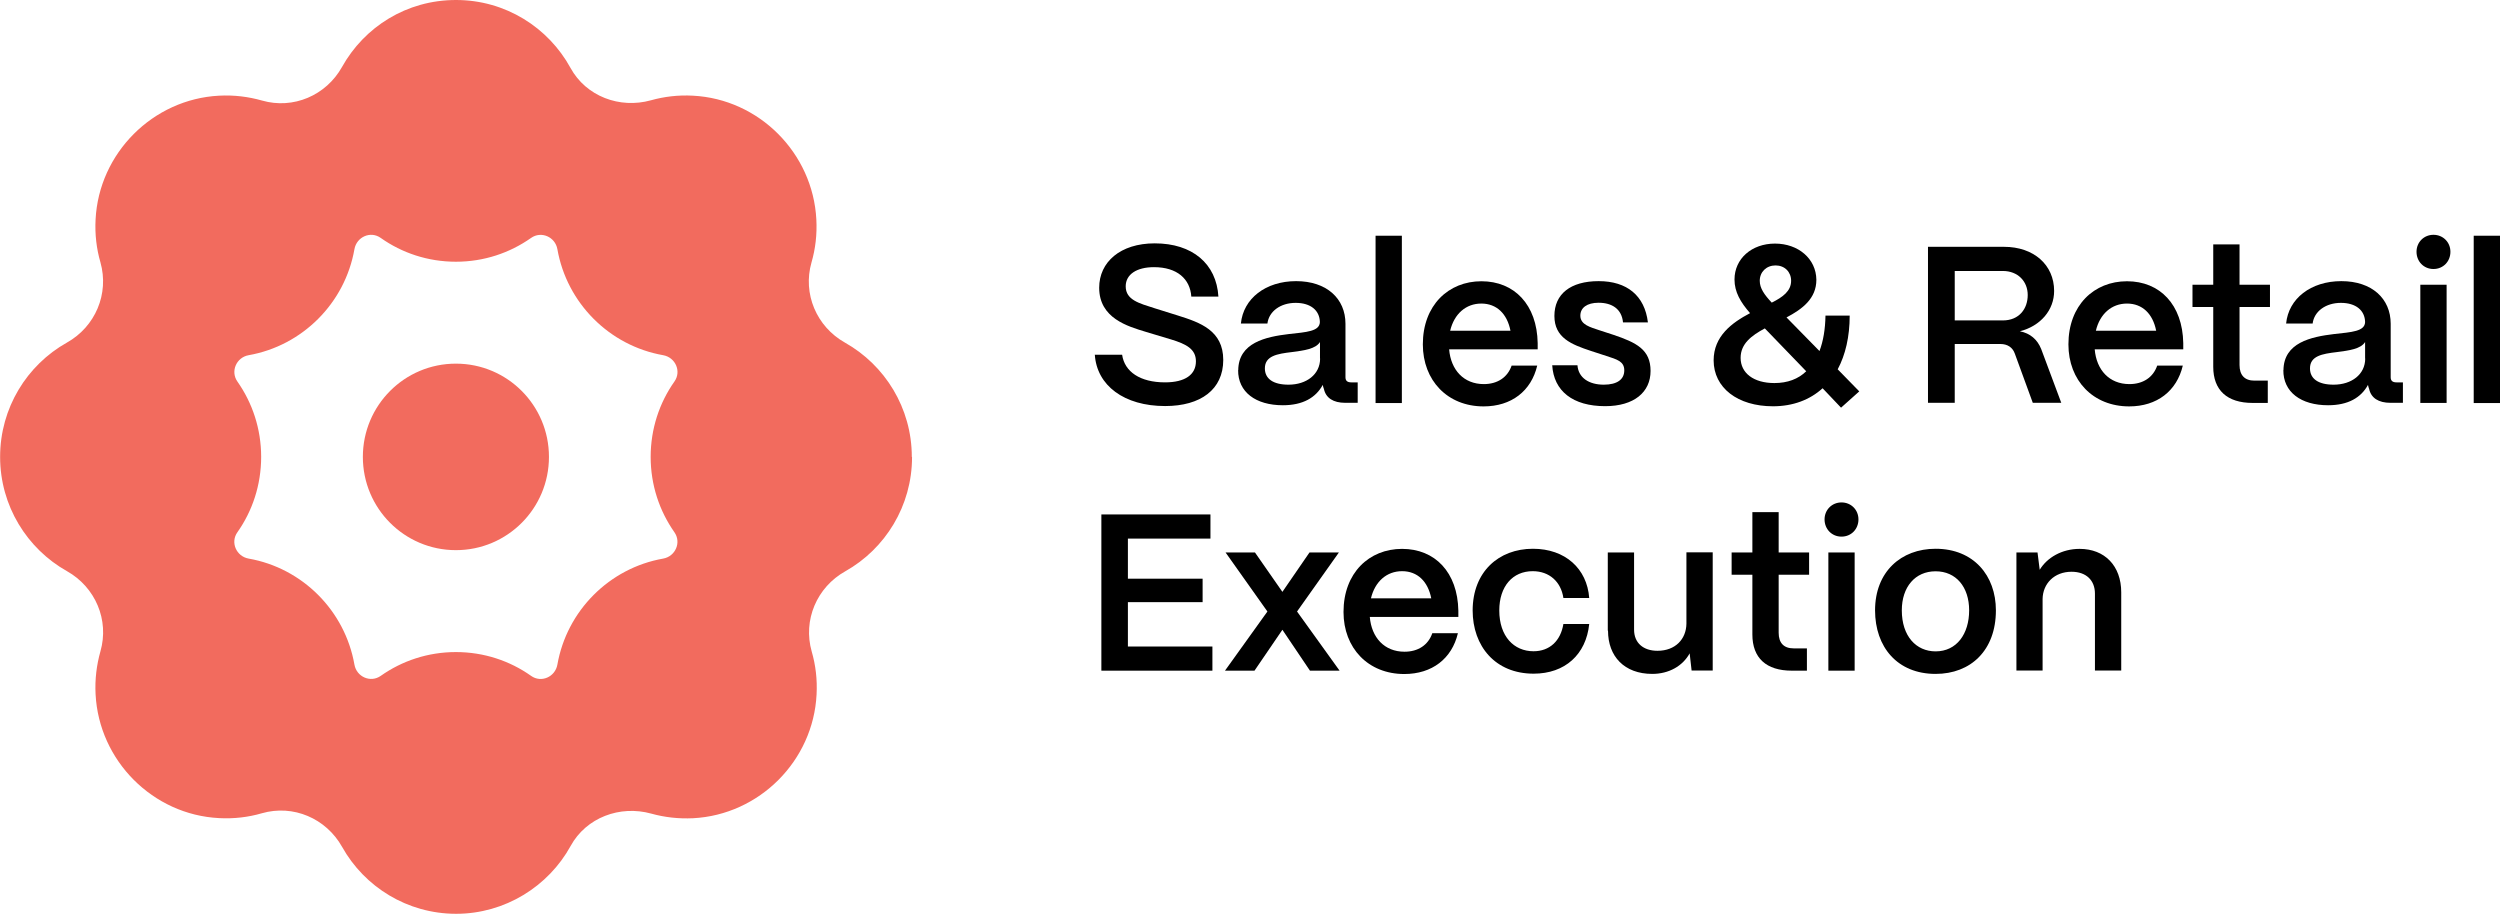 <svg width="725" height="265" viewBox="0 0 725 265" fill="none" xmlns="http://www.w3.org/2000/svg">
<g clip-path="url(#clip0_3413_10207)">
<path d="M317.459 102.877H325.417C326.119 107.803 330.634 110.886 337.856 110.886C343.741 110.886 346.817 108.607 346.817 104.787C346.817 101.235 344.042 99.794 339.662 98.453L332.305 96.242C327.022 94.633 318.763 92.287 318.763 83.441C318.763 76.001 324.882 70.573 334.88 70.573C345.781 70.573 352.769 76.471 353.338 86.021H345.48C345.146 80.927 341.4 77.476 334.646 77.476C329.664 77.476 326.454 79.554 326.454 83.039C326.454 86.993 330.399 87.965 334.78 89.372L341.635 91.517C348.021 93.527 354.742 95.84 354.742 104.385C354.742 112.93 348.222 117.755 337.89 117.755C326.019 117.755 318.061 111.824 317.492 102.81" fill="black"/>
<path d="M382.797 103.983V99.191C381.526 101.201 378.216 101.637 374.604 102.106C370.358 102.609 366.813 103.212 366.813 106.831C366.813 109.813 369.188 111.556 373.668 111.556C378.884 111.556 382.83 108.574 382.83 103.983M359.089 107.367C359.156 99.358 367.081 97.683 373.735 96.878C378.884 96.309 382.696 96.108 382.763 93.393C382.696 90.042 380.122 87.831 375.741 87.831C371.361 87.831 367.984 90.277 367.549 93.829H359.858C360.561 86.591 367.014 81.531 375.875 81.531C384.736 81.531 390.186 86.591 390.186 93.896V109.411C390.186 110.383 390.688 110.886 391.858 110.886H393.731V116.817H390.12C386.642 116.817 384.502 115.41 383.934 112.796C383.8 112.461 383.666 112.025 383.599 111.623C381.593 115.309 377.848 117.521 372.03 117.521C364.172 117.521 358.989 113.701 359.056 107.3" fill="black"/>
<path d="M406.538 68.361H398.914V116.884H406.538V68.361Z" fill="black"/>
<path d="M438.036 95.907C437.067 90.981 434.024 88.032 429.577 88.032C425.129 88.032 421.719 91.014 420.548 95.907H438.036ZM412.624 99.861C412.624 88.534 420.047 81.564 429.61 81.564C439.173 81.564 445.727 88.367 445.928 99.492V101.302H420.247C420.749 107.3 424.494 111.388 430.312 111.388C434.258 111.388 437.2 109.445 438.371 106.027H445.794C444.055 113.399 438.304 117.856 430.245 117.856C419.779 117.856 412.624 110.35 412.624 99.861Z" fill="black"/>
<path d="M450.107 105.926H457.464C457.731 109.612 460.874 111.556 465.088 111.556C468.966 111.556 471.04 110.048 471.04 107.401C471.04 104.753 468.833 104.217 465.89 103.245L461.376 101.771C455.692 99.894 450.776 97.951 450.776 91.617C450.776 85.284 455.424 81.531 463.616 81.531C471.809 81.531 476.958 85.719 477.894 93.494H470.672C470.304 89.607 467.495 87.797 463.583 87.797C460.239 87.797 458.3 89.238 458.3 91.55C458.3 94.198 461.276 94.901 463.717 95.739L467.83 97.079C474.617 99.358 478.663 101.402 478.663 107.568C478.663 113.734 473.882 117.789 465.489 117.789C456.126 117.789 450.576 113.399 450.141 105.893" fill="black"/>
<path d="M519.424 81.43C519.424 78.85 517.552 76.973 514.91 76.973C512.269 76.973 510.329 78.85 510.329 81.43C510.329 83.575 511.633 85.451 513.807 87.764C517.017 86.155 519.424 84.413 519.424 81.43ZM523.805 107.669L511.801 95.236C507.922 97.314 504.779 99.693 504.779 103.782C504.779 108.171 508.524 111.087 514.576 111.087C518.388 111.087 521.497 109.914 523.805 107.669ZM496.954 104.519C496.954 97.482 502.237 93.594 507.52 90.813C504.745 87.63 503.006 84.681 503.006 81.062C503.006 75.03 507.989 70.64 514.743 70.64C521.498 70.64 526.68 75.03 526.747 81.129C526.747 86.557 522.735 89.607 518.087 92.053L527.65 101.804C528.754 98.889 529.322 95.471 529.389 91.517H536.411C536.411 97.649 535.174 102.91 532.933 107.099L539.186 113.5L533.903 118.225L528.553 112.595C524.875 115.946 519.959 117.822 514.175 117.822C503.909 117.822 496.954 112.461 496.954 104.485" fill="black"/>
<path d="M566.873 92.924H580.816C585.598 92.924 588.039 89.506 588.039 85.552C588.039 81.598 585.197 78.582 580.816 78.582H566.873V92.958V92.924ZM559.115 116.851V71.578H581.184C589.778 71.578 595.696 76.806 595.696 84.379C595.696 89.942 591.751 94.533 585.765 96.074C588.741 96.644 590.848 98.453 591.951 101.235L597.769 116.817H589.51L584.294 102.542C583.659 100.732 582.154 99.76 580.114 99.76H566.873V116.817H559.115V116.851Z" fill="black"/>
<path d="M625.288 95.907C624.318 90.981 621.275 88.032 616.828 88.032C612.381 88.032 608.97 91.014 607.8 95.907H625.288ZM599.842 99.861C599.842 88.534 607.265 81.564 616.828 81.564C626.391 81.564 632.945 88.367 633.146 99.492V101.302H607.466C607.967 107.3 611.712 111.388 617.53 111.388C621.476 111.388 624.419 109.445 625.589 106.027H633.012C631.273 113.399 625.522 117.856 617.464 117.856C606.998 117.856 599.842 110.35 599.842 99.861Z" fill="black"/>
<path d="M653.276 116.851C645.853 116.851 641.84 113.164 641.84 106.362V89.037H635.821V82.57H641.84V70.874H649.464V82.57H658.292V89.037H649.464V105.859C649.464 108.775 650.935 110.383 653.777 110.383H657.656V116.851H653.276Z" fill="black"/>
<path d="M685.878 103.983V99.191C684.607 101.201 681.297 101.637 677.686 102.106C673.439 102.609 669.895 103.212 669.895 106.831C669.895 109.813 672.269 111.556 676.749 111.556C681.966 111.556 685.911 108.574 685.911 103.983M662.204 107.367C662.271 99.358 670.196 97.683 676.85 96.878C681.999 96.309 685.811 96.108 685.878 93.393C685.811 90.042 683.236 87.831 678.856 87.831C674.476 87.831 671.099 90.277 670.664 93.829H662.973C663.675 86.591 670.129 81.531 678.99 81.531C687.851 81.531 693.301 86.591 693.301 93.896V109.411C693.301 110.383 693.803 110.886 694.973 110.886H696.846V116.817H693.234C689.757 116.817 687.617 115.41 687.048 112.796C686.915 112.461 686.781 112.025 686.714 111.623C684.708 115.309 680.963 117.521 675.144 117.521C667.287 117.521 662.104 113.701 662.171 107.3" fill="black"/>
<path d="M701.894 82.57H709.518V116.851H701.894V82.57ZM700.791 73.019C700.791 70.238 702.931 68.093 705.706 68.093C708.482 68.093 710.622 70.238 710.622 73.019C710.622 75.8 708.549 78.012 705.706 78.012C702.864 78.012 700.791 75.8 700.791 73.019Z" fill="black"/>
<path d="M725 68.361H717.376V116.884H725V68.361Z" fill="black"/>
<path d="M319.398 194.494V149.188H351.031V156.192H327.089V167.82H348.757V174.623H327.089V187.491H351.599V194.494H319.398Z" fill="black"/>
<path d="M355.244 194.494L367.549 177.337L355.411 160.213H363.938L371.896 171.64L379.754 160.213H388.281L376.143 177.337L388.481 194.494H379.888L371.896 182.632L363.804 194.494H355.244Z" fill="black"/>
<path d="M415.064 173.517C414.095 168.591 411.052 165.642 406.605 165.642C402.157 165.642 398.747 168.624 397.576 173.517H415.064ZM389.618 177.471C389.618 166.144 397.041 159.174 406.605 159.174C416.168 159.174 422.722 165.977 422.922 177.102V178.912H397.242C397.744 184.91 401.489 188.998 407.307 188.998C411.252 188.998 414.195 187.055 415.365 183.637H422.789C421.05 191.009 415.298 195.466 407.24 195.466C396.774 195.466 389.618 187.96 389.618 177.471Z" fill="black"/>
<path d="M427.068 177.069C427.068 165.809 434.625 159.141 444.556 159.141C453.919 159.141 460.239 164.905 460.874 173.416H453.384C452.682 168.691 449.305 165.642 444.489 165.642C438.671 165.642 434.792 170.032 434.792 177.035C434.792 184.542 439.039 188.864 444.724 188.864C449.371 188.864 452.581 185.882 453.384 180.956H460.874C459.971 189.803 453.852 195.365 444.757 195.365C433.589 195.365 427.068 187.356 427.068 177.002" fill="black"/>
<path d="M466.258 182.9V160.213H473.882V182.598C473.882 186.485 476.59 188.73 480.67 188.73C485.886 188.73 488.996 185.312 489.062 180.889V160.18H496.686V194.461H490.567L489.999 189.468C487.992 193.154 483.946 195.432 479.165 195.432C471.039 195.432 466.325 190.339 466.325 182.9" fill="black"/>
<path d="M519.624 194.494C512.201 194.494 508.189 190.808 508.189 184.005V166.681H502.17V160.213H508.189V148.518H515.813V160.213H524.64V166.681H515.813V183.503C515.813 186.418 517.284 188.027 520.126 188.027H524.005V194.494H519.624Z" fill="black"/>
<path d="M530.225 160.213H537.848V194.494H530.225V160.213ZM529.121 150.629C529.121 147.848 531.261 145.703 534.036 145.703C536.812 145.703 538.952 147.848 538.952 150.629C538.952 153.41 536.879 155.622 534.036 155.622C531.194 155.622 529.121 153.41 529.121 150.629Z" fill="black"/>
<path d="M571.052 177.002C571.052 170.199 567.24 165.675 561.321 165.675C555.403 165.675 551.524 170.199 551.524 177.002C551.524 184.508 555.704 188.898 561.321 188.898C567.441 188.898 571.052 183.838 571.052 177.002ZM543.767 177.002C543.767 165.809 551.324 159.141 561.321 159.141C572.356 159.141 578.81 166.915 578.81 177.002C578.81 188.596 571.52 195.432 561.321 195.432C550.22 195.432 543.767 187.625 543.767 177.002Z" fill="black"/>
<path d="M584.762 194.494V160.213H590.881L591.516 165.24C593.656 161.688 597.97 159.174 603.086 159.174C610.375 159.174 615.157 164.1 615.157 171.774V194.461H607.533V172.143C607.533 168.323 605.025 165.809 600.745 165.809C595.763 165.809 592.419 169.227 592.352 173.718V194.461H584.729L584.762 194.494Z" fill="black"/>
<path d="M161.638 192.752C161.003 196.304 156.957 198.113 154.015 196.002C147.862 191.646 140.339 189.099 132.213 189.099C124.088 189.099 116.598 191.646 110.412 196.002C107.469 198.08 103.423 196.304 102.788 192.752C100.046 177.102 87.707 164.737 72.092 161.989C68.547 161.352 66.742 157.298 68.848 154.349C73.195 148.183 75.737 140.643 75.737 132.5C75.737 124.357 73.195 116.851 68.848 110.651C66.775 107.702 68.547 103.648 72.092 103.011C87.674 100.263 100.046 87.931 102.788 72.248C103.423 68.696 107.469 66.887 110.412 68.998C116.564 73.354 124.088 75.901 132.213 75.901C140.339 75.901 147.829 73.354 154.015 68.998C156.957 66.92 161.003 68.696 161.638 72.248C164.38 87.898 176.719 100.263 192.334 103.011C195.879 103.648 197.684 107.702 195.578 110.651C191.231 116.817 188.69 124.357 188.69 132.5C188.69 140.643 191.231 148.149 195.578 154.349C197.651 157.298 195.879 161.352 192.334 161.989C176.719 164.737 164.38 177.102 161.638 192.752ZM264.426 132.5C264.426 118.292 256.602 105.859 245.032 99.358C236.807 94.734 232.727 85.183 235.336 76.102C236.472 72.181 236.974 67.993 236.74 63.636C235.737 44.368 220.121 28.718 200.928 27.747C196.681 27.512 192.602 28.015 188.757 29.087C179.728 31.6 169.964 27.948 165.45 19.704C159.03 7.975 146.591 0 132.247 0C117.902 0 105.663 7.808 99.177 19.436C94.562 27.68 85.032 31.768 75.971 29.154C72.058 28.048 67.879 27.512 63.532 27.747C44.338 28.752 28.689 44.401 27.72 63.636C27.486 67.959 27.987 72.148 29.124 76.069C31.699 85.183 27.653 94.734 19.394 99.358C7.824 105.859 0.033 118.292 0.033 132.5C0.033 146.708 7.858 159.141 19.427 165.642C27.653 170.266 31.732 179.817 29.124 188.898C28.021 192.819 27.486 197.007 27.72 201.364C28.723 220.632 44.338 236.282 63.532 237.253C67.845 237.488 72.025 236.985 75.937 235.846C85.032 233.232 94.562 237.32 99.21 245.597C105.697 257.192 118.102 265 132.28 265C146.458 265 159.064 257.025 165.484 245.329C169.998 237.086 179.795 233.433 188.857 235.947C192.702 237.019 196.782 237.488 200.995 237.287C220.222 236.282 235.837 220.632 236.807 201.397C237.041 197.074 236.539 192.886 235.402 188.965C232.794 179.85 236.874 170.3 245.133 165.675C256.702 159.174 264.493 146.742 264.493 132.534" fill="#F26B5E"/>
<path d="M159.198 132.5C159.198 147.446 147.127 159.543 132.213 159.543C117.3 159.543 105.229 147.446 105.229 132.5C105.229 117.554 117.3 105.457 132.213 105.457C147.127 105.457 159.198 117.554 159.198 132.5Z" fill="#F26B5E"/>
</g>
<defs>
<clipPath id="clip0_3413_10207">
<rect width="725" height="265" fill="white"/>
</clipPath>
</defs>
</svg>
